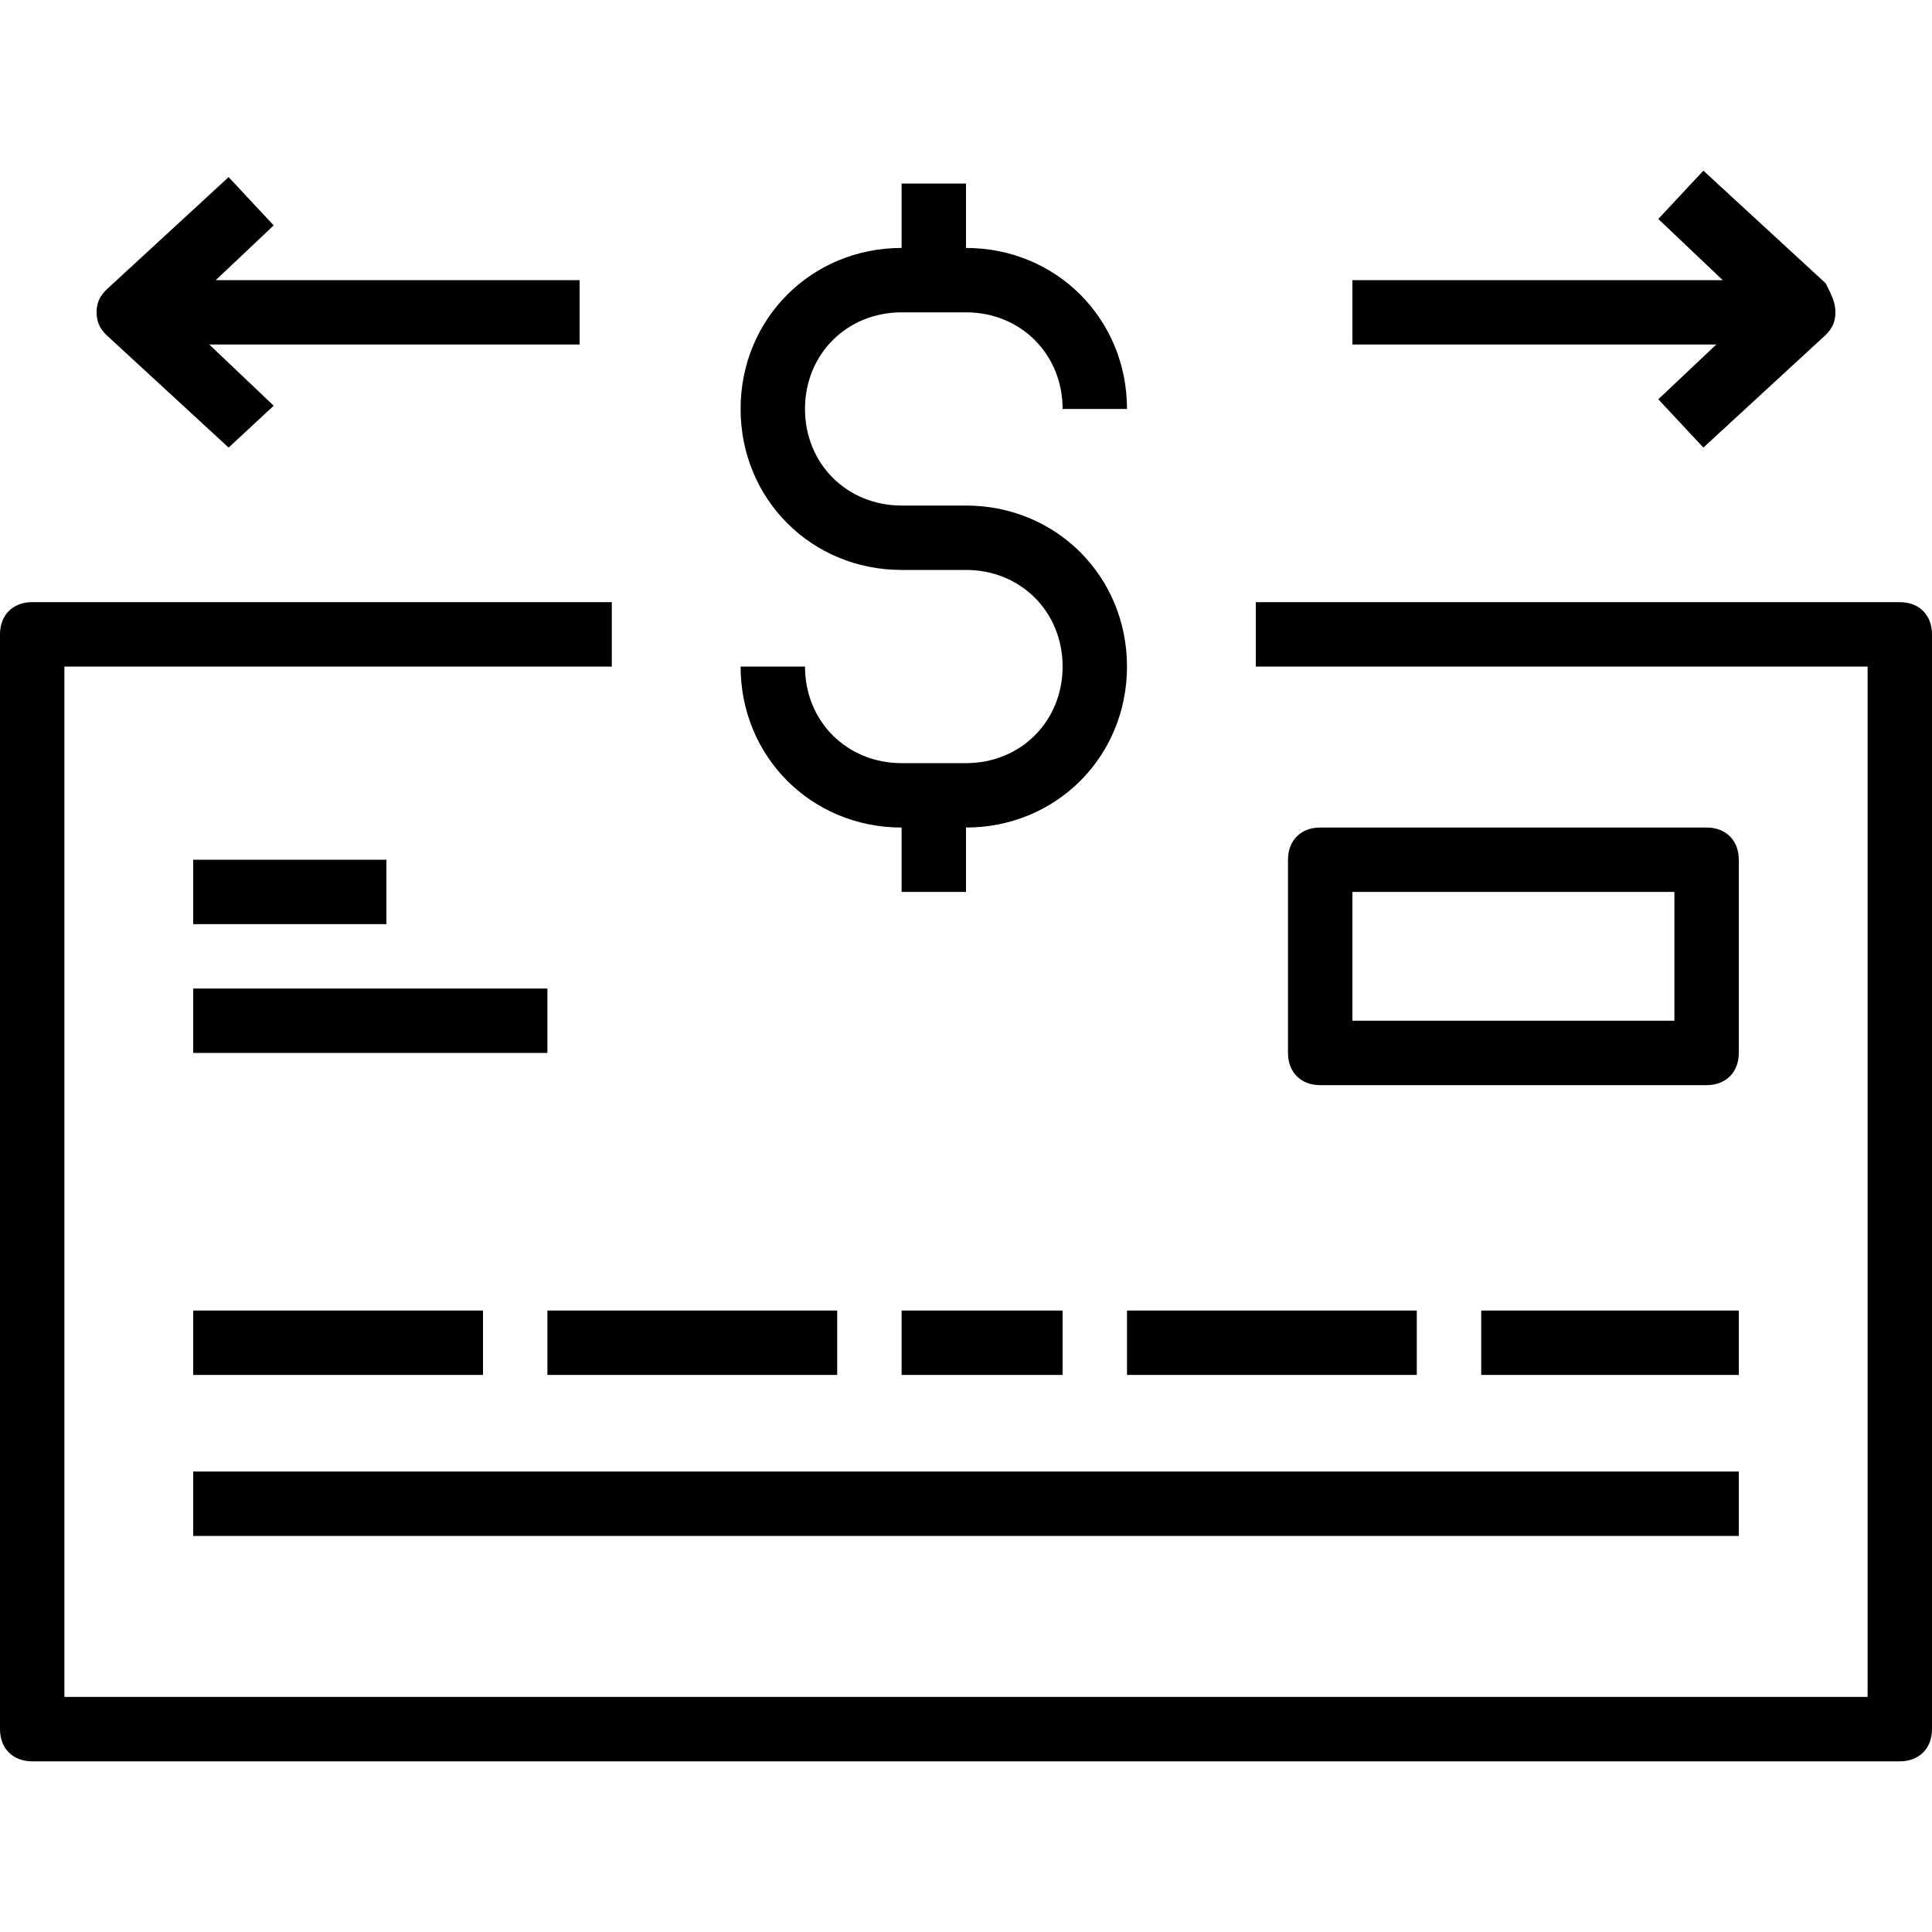 <?xml version="1.0" encoding="iso-8859-1"?>
<!-- Uploaded to: SVG Repo, www.svgrepo.com, Generator: SVG Repo Mixer Tools -->
<svg fill="#000000" version="1.1" id="Capa_1" xmlns="http://www.w3.org/2000/svg" xmlns:xlink="http://www.w3.org/1999/xlink" 
	 viewBox="0 0 60 60" xml:space="preserve">
<g>
	<g>
		<path d="M59,18.7H39v2h19v32H2v-32h17v-2H1c-0.6,0-1,0.4-1,1v34c0,0.6,0.4,1,1,1h58c0.6,0,1-0.4,1-1v-34
			C60,19.1,59.6,18.7,59,18.7z"/>
		<rect x="6" y="40.7" width="9" height="2"/>
		<rect x="17" y="40.7" width="9" height="2"/>
		<rect x="35" y="40.7" width="9" height="2"/>
		<rect x="28" y="40.7" width="5" height="2"/>
		<rect x="46" y="40.7" width="8" height="2"/>
		<rect x="6" y="45.7" width="48" height="2"/>
		<path d="M54,26.7c0-0.6-0.4-1-1-1H41c-0.6,0-1,0.4-1,1v6c0,0.6,0.4,1,1,1h12c0.6,0,1-0.4,1-1V26.7z M52,31.7H42v-4h10V31.7z"/>
		<rect x="6" y="26.7" width="6" height="2"/>
		<rect x="6" y="30.7" width="11" height="2"/>
		<path d="M30,23.7h-2c-1.7,0-3-1.3-3-3h-2c0,2.8,2.2,5,5,5v2h2v-2c2.8,0,5-2.2,5-5s-2.2-5-5-5h-2c-1.7,0-3-1.3-3-3s1.3-3,3-3h2
			c1.7,0,3,1.3,3,3h2c0-2.8-2.2-5-5-5v-2h-2v2c-2.8,0-5,2.2-5,5s2.2,5,5,5h2c1.7,0,3,1.3,3,3S31.7,23.7,30,23.7z"/>
		<path d="M51.5,12.4l1.4,1.5l3.8-3.5C56.9,10.2,57,10,57,9.7s-0.1-0.5-0.3-0.9l-3.8-3.5l-1.4,1.5l2,1.9H42v2h11.3L51.5,12.4z"/>
		<path d="M7.1,13.9l1.4-1.3l-2-1.9H18v-2H6.7L8.5,7L7.1,5.5L3.3,9C3.1,9.2,3,9.4,3,9.7s0.1,0.5,0.3,0.7L7.1,13.9z"/>
	</g>
</g>
</svg>